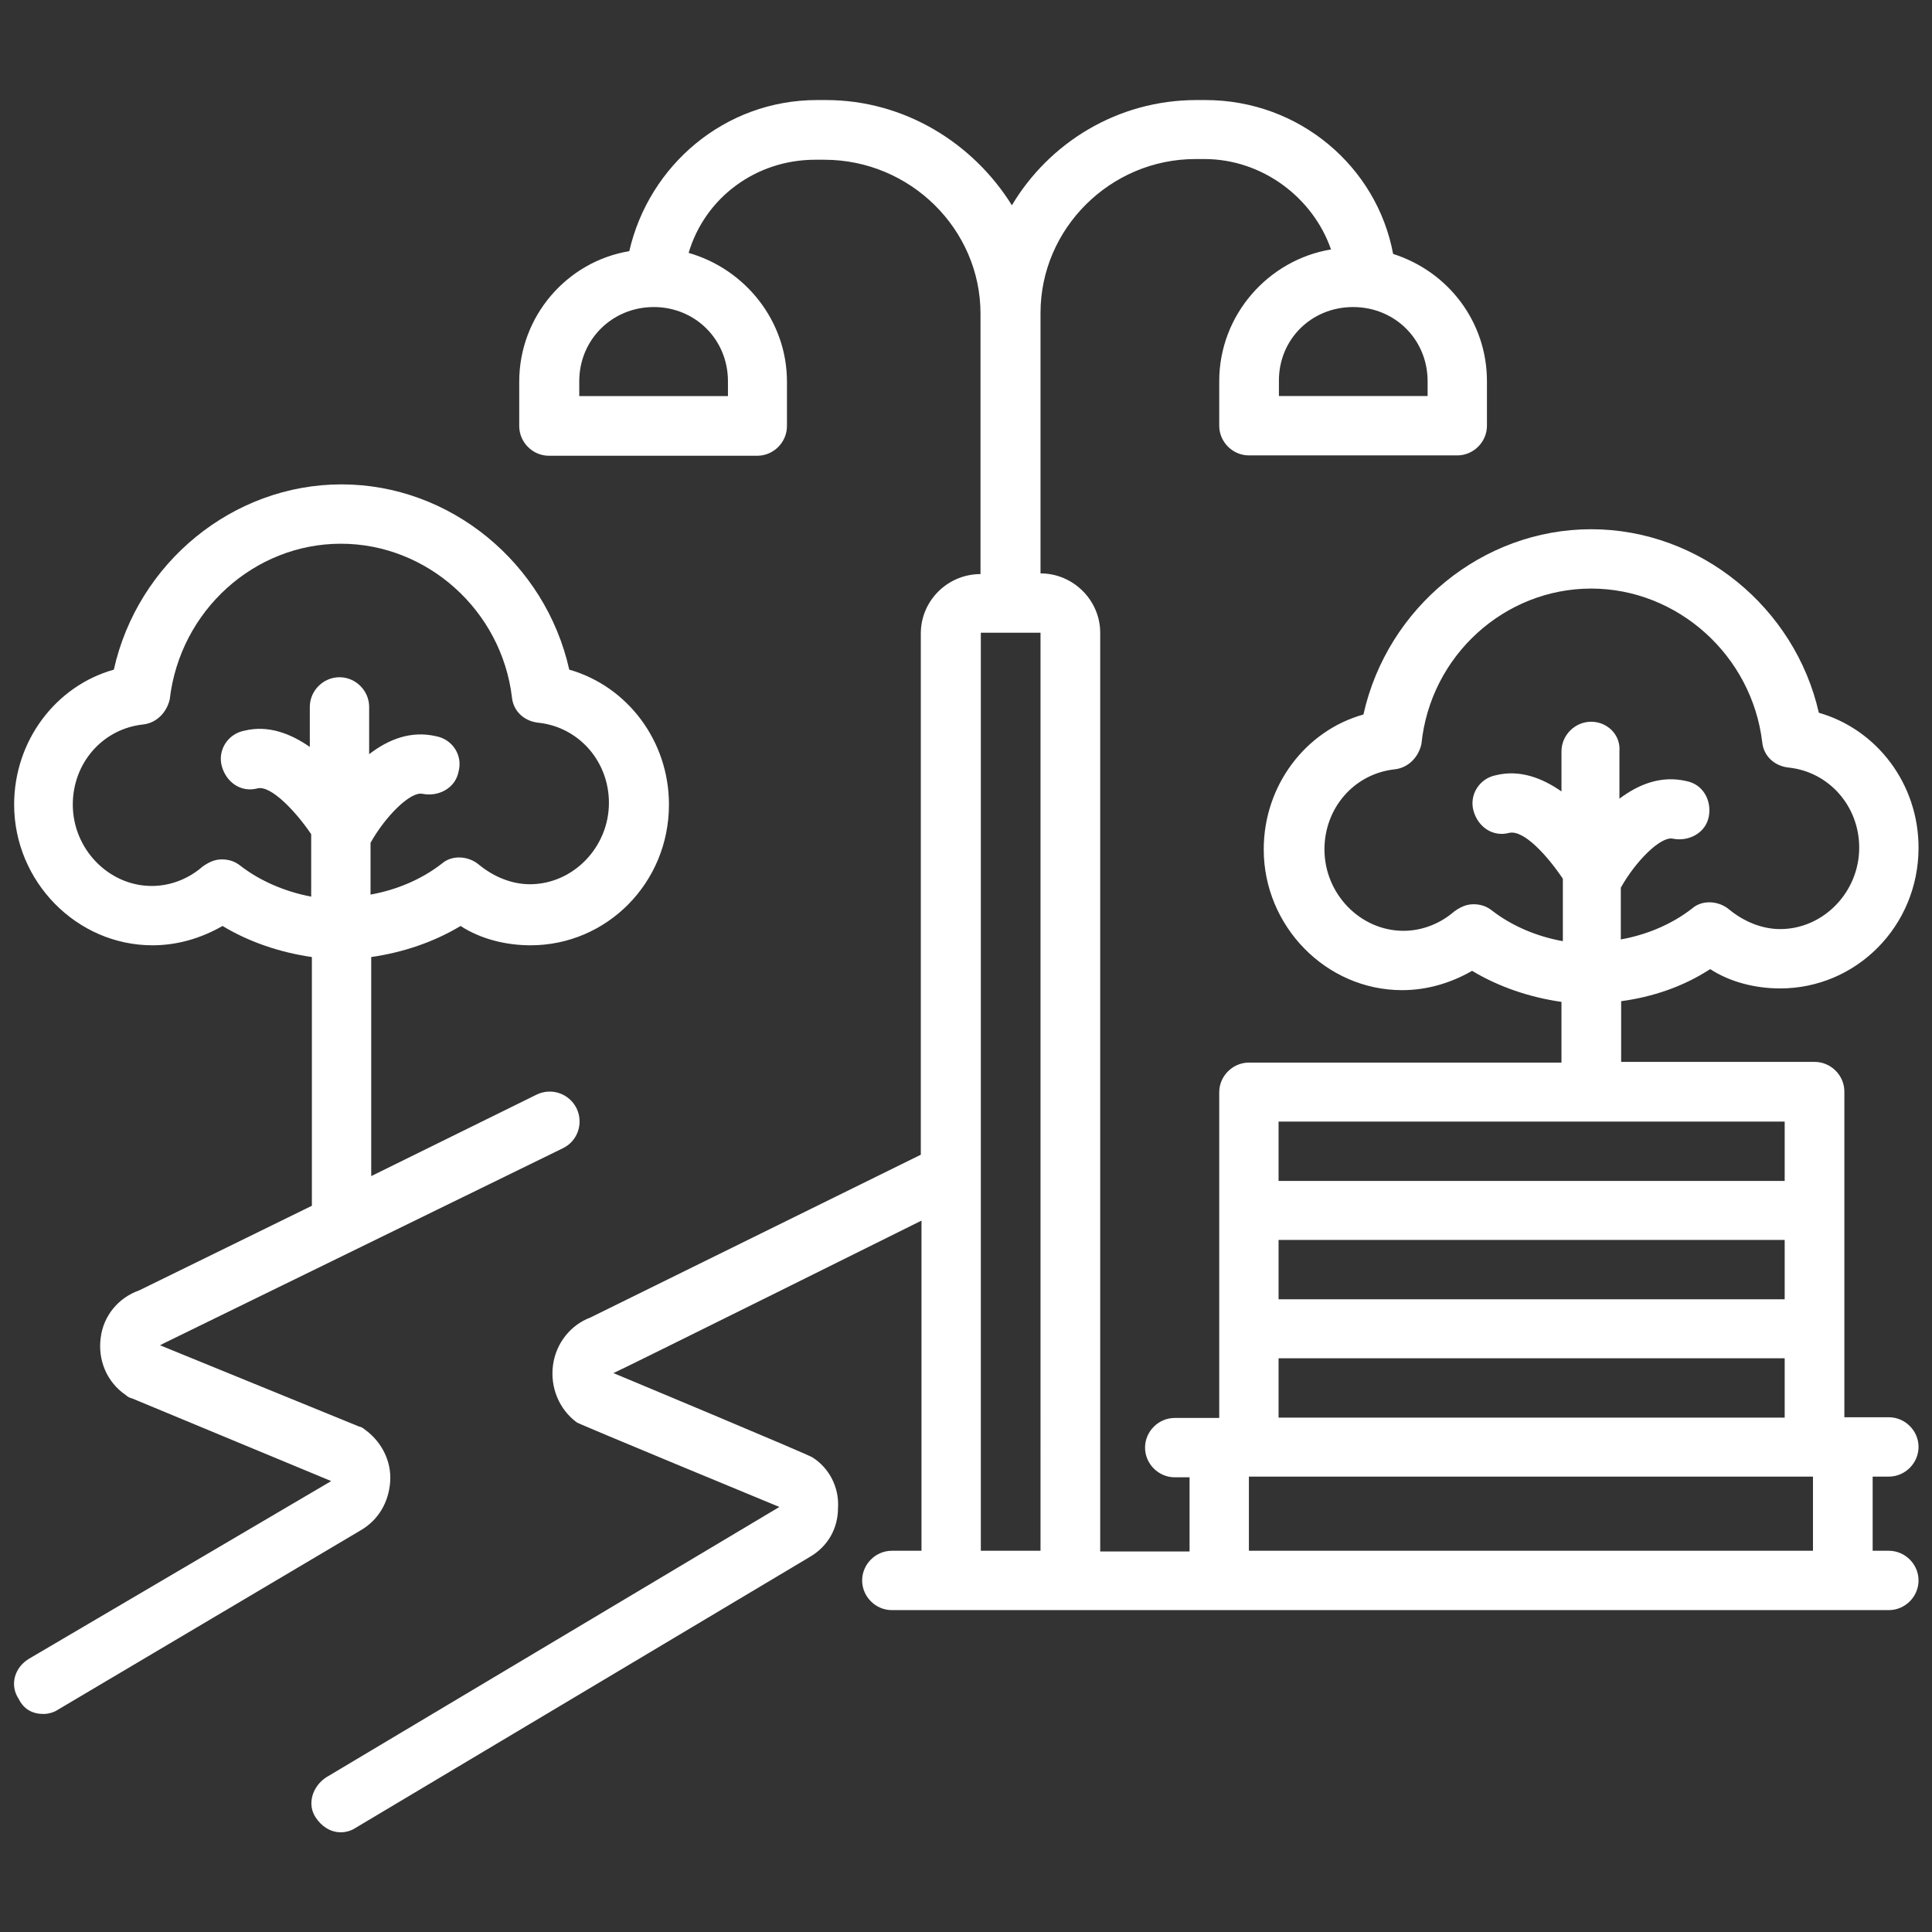 <?xml version="1.0" encoding="utf-8"?>
<!-- Generator: Adobe Illustrator 25.2.0, SVG Export Plug-In . SVG Version: 6.00 Build 0)  -->
<svg version="1.1" id="Layer_1" xmlns="http://www.w3.org/2000/svg" xmlns:xlink="http://www.w3.org/1999/xlink" x="0px" y="0px"
	 viewBox="0 0 56 56" style="enable-background:new 0 0 56 56;" xml:space="preserve">
<rect x="0" y="0" width="56" height="56" fill="#333333" stroke="none"/>
<style type="text/css">
	.st0{fill:#ffffff;}
</style>
<g>
	<path class="st0" d="M46.12,20.92c-0.47,0-0.86,0.39-0.86,0.86v1.16c-0.56-0.39-1.21-0.64-1.9-0.47c-0.47,0.09-0.78,0.56-0.65,1.03
		c0.13,0.47,0.56,0.77,1.04,0.64c0.43-0.09,1.12,0.69,1.55,1.33c0,0.04,0,0.04,0,0.09v1.72c-0.73-0.13-1.47-0.43-2.07-0.9
		c-0.17-0.13-0.35-0.17-0.52-0.17c-0.22,0-0.39,0.09-0.56,0.21c-0.39,0.34-0.91,0.56-1.47,0.56c-1.25,0-2.29-1.07-2.29-2.36
		c0-1.2,0.86-2.19,2.03-2.32c0.39-0.04,0.69-0.34,0.78-0.73c0.26-2.58,2.42-4.51,4.92-4.51c2.5,0,4.66,1.93,4.96,4.46
		c0.04,0.39,0.35,0.69,0.78,0.73c1.16,0.13,2.03,1.12,2.03,2.32c0,1.29-1.04,2.36-2.29,2.36c-0.52,0-1.04-0.21-1.47-0.56
		c-0.3-0.26-0.78-0.3-1.08-0.04c-0.6,0.47-1.34,0.77-2.07,0.9v-1.5c0.43-0.77,1.16-1.5,1.51-1.42c0.47,0.09,0.95-0.17,1.04-0.64
		c0.09-0.47-0.17-0.94-0.65-1.03c-0.73-0.17-1.38,0.09-1.94,0.51v-1.37C46.98,21.3,46.59,20.92,46.12,20.92z M51.73,32.51v1.72
		H37.06v-1.72H51.73z M52.55,44.95H36.2v-2.15h16.35V44.95z M37.06,39.37h14.67v1.72H37.06V39.37z M37.06,35.94h14.67v1.72H37.06
		V35.94z M30.16,44.95h-1.73V18.34h1.73V44.95z M21.1,11.05v0.43h-4.31v-0.43c0-1.2,0.95-2.15,2.16-2.15
		C20.15,8.9,21.1,9.84,21.1,11.05z M39.22,8.9c1.21,0,2.16,0.94,2.16,2.15v0.43h-4.31v-0.43C37.06,9.84,38.01,8.9,39.22,8.9z
		 M49.57,28.09c0.6,0.39,1.34,0.56,2.03,0.56c2.2,0,4.01-1.8,4.01-4.08c0-1.85-1.21-3.43-2.89-3.91c-0.69-3.05-3.45-5.32-6.6-5.32
		c-3.15,0-5.91,2.27-6.6,5.37c-1.68,0.47-2.89,2.06-2.89,3.91c0,2.23,1.81,4.08,4.01,4.08c0.73,0,1.42-0.21,2.03-0.56
		c0.78,0.47,1.68,0.77,2.59,0.9v1.76H36.2c-0.47,0-0.86,0.39-0.86,0.86v9.44h-1.29c-0.47,0-0.86,0.39-0.86,0.86s0.39,0.86,0.86,0.86
		h0.43v2.15h-2.59V18.34c0-0.94-0.78-1.72-1.73-1.72V9.07c0-2.45,2.03-4.46,4.49-4.46h0.26c1.68,0,3.15,1.12,3.67,2.62
		c-1.81,0.3-3.24,1.89-3.24,3.82v1.29c0,0.47,0.39,0.86,0.86,0.86h6.04c0.47,0,0.86-0.39,0.86-0.86v-1.29
		c0-1.72-1.12-3.18-2.72-3.69c-0.47-2.53-2.72-4.46-5.44-4.46h-0.26c-2.29,0-4.27,1.24-5.35,3.05c-1.12-1.8-3.11-3.05-5.39-3.05
		h-0.26c-2.67,0-4.87,1.89-5.44,4.38c-1.81,0.3-3.19,1.89-3.19,3.78v1.29c0,0.47,0.39,0.86,0.86,0.86h6.04
		c0.47,0,0.86-0.39,0.86-0.86v-1.29c0-1.76-1.21-3.26-2.85-3.73c0.47-1.59,1.94-2.7,3.67-2.7h0.26c2.5,0,4.53,2.02,4.53,4.46v7.55
		c-0.95,0-1.73,0.77-1.73,1.72v15.11l-9.58,4.72c-0.56,0.21-0.99,0.73-1.08,1.37c-0.09,0.64,0.17,1.29,0.69,1.67
		c0.04,0.04,5.87,2.45,5.87,2.45L9.45,51.52c-0.39,0.26-0.56,0.77-0.3,1.16c0.17,0.26,0.43,0.43,0.73,0.43
		c0.13,0,0.3-0.04,0.43-0.13l13.16-7.85c0.52-0.3,0.82-0.82,0.82-1.42c0.04-0.6-0.26-1.16-0.73-1.46c0-0.04-5.78-2.45-5.78-2.45
		c0.04,0,8.93-4.42,8.93-4.42v9.57h-0.86c-0.47,0-0.86,0.39-0.86,0.86c0,0.47,0.39,0.86,0.86,0.86h28.9c0.47,0,0.86-0.39,0.86-0.86
		c0-0.47-0.39-0.86-0.86-0.86h-0.47v-2.15h0.47c0.47,0,0.86-0.39,0.86-0.86s-0.39-0.86-0.86-0.86h-1.29v-9.44
		c0-0.47-0.39-0.86-0.86-0.86h-5.61v-1.76C47.89,28.9,48.79,28.6,49.57,28.09z"/>
	<path class="st0" d="M6.95,25.08c-0.17-0.13-0.35-0.17-0.52-0.17c-0.22,0-0.39,0.09-0.56,0.21c-0.39,0.34-0.91,0.56-1.47,0.56
		c-1.25,0-2.29-1.07-2.29-2.36c0-1.2,0.86-2.19,2.03-2.32c0.39-0.04,0.69-0.34,0.78-0.73c0.3-2.58,2.46-4.51,4.96-4.51
		c2.5,0,4.66,1.93,4.96,4.46c0.04,0.39,0.35,0.69,0.78,0.73c1.16,0.13,2.03,1.12,2.03,2.32c0,1.29-1.04,2.36-2.29,2.36
		c-0.52,0-1.04-0.21-1.47-0.56c-0.3-0.26-0.78-0.3-1.08-0.04c-0.6,0.47-1.34,0.77-2.07,0.9v-1.5c0.43-0.77,1.16-1.5,1.51-1.42
		c0.47,0.09,0.95-0.17,1.04-0.64c0.13-0.47-0.17-0.94-0.65-1.03c-0.73-0.17-1.38,0.09-1.94,0.52v-1.37c0-0.47-0.39-0.86-0.86-0.86
		s-0.86,0.39-0.86,0.86v1.16c-0.56-0.39-1.21-0.64-1.9-0.47c-0.47,0.09-0.78,0.56-0.65,1.03c0.13,0.47,0.56,0.77,1.04,0.64
		c0.39-0.09,1.12,0.69,1.55,1.33c0,0.04,0,0.04,0,0.09v1.72C8.29,25.85,7.55,25.55,6.95,25.08z M1.26,49.68
		c0.13,0,0.3-0.04,0.43-0.13l8.76-5.19c0.52-0.3,0.82-0.82,0.86-1.42c0.04-0.6-0.26-1.16-0.73-1.5c-0.04-0.04-0.13-0.09-0.17-0.09
		l-5.78-2.36c0.04,0,0.09-0.04,0.09-0.04l11.6-5.67c0.43-0.21,0.6-0.73,0.39-1.16c-0.22-0.43-0.73-0.6-1.16-0.39l-4.79,2.36v-6.35
		c0.91-0.13,1.81-0.43,2.59-0.9c0.6,0.39,1.34,0.56,2.03,0.56c2.2,0,4.01-1.8,4.01-4.08c0-1.85-1.21-3.43-2.89-3.91
		c-0.69-3.09-3.45-5.37-6.6-5.37s-5.91,2.27-6.6,5.37c-1.68,0.47-2.89,2.06-2.89,3.91c0,2.23,1.81,4.08,4.01,4.08
		c0.73,0,1.42-0.21,2.03-0.56c0.78,0.47,1.68,0.77,2.59,0.9v7.21l-5,2.45c-0.6,0.21-1.04,0.73-1.12,1.37
		c-0.09,0.64,0.17,1.29,0.73,1.67c0.04,0.04,0.13,0.09,0.17,0.09l5.78,2.4l-8.76,5.15c-0.43,0.26-0.56,0.77-0.3,1.16
		C0.69,49.55,0.95,49.68,1.26,49.68z"/>
</g>
</svg>
